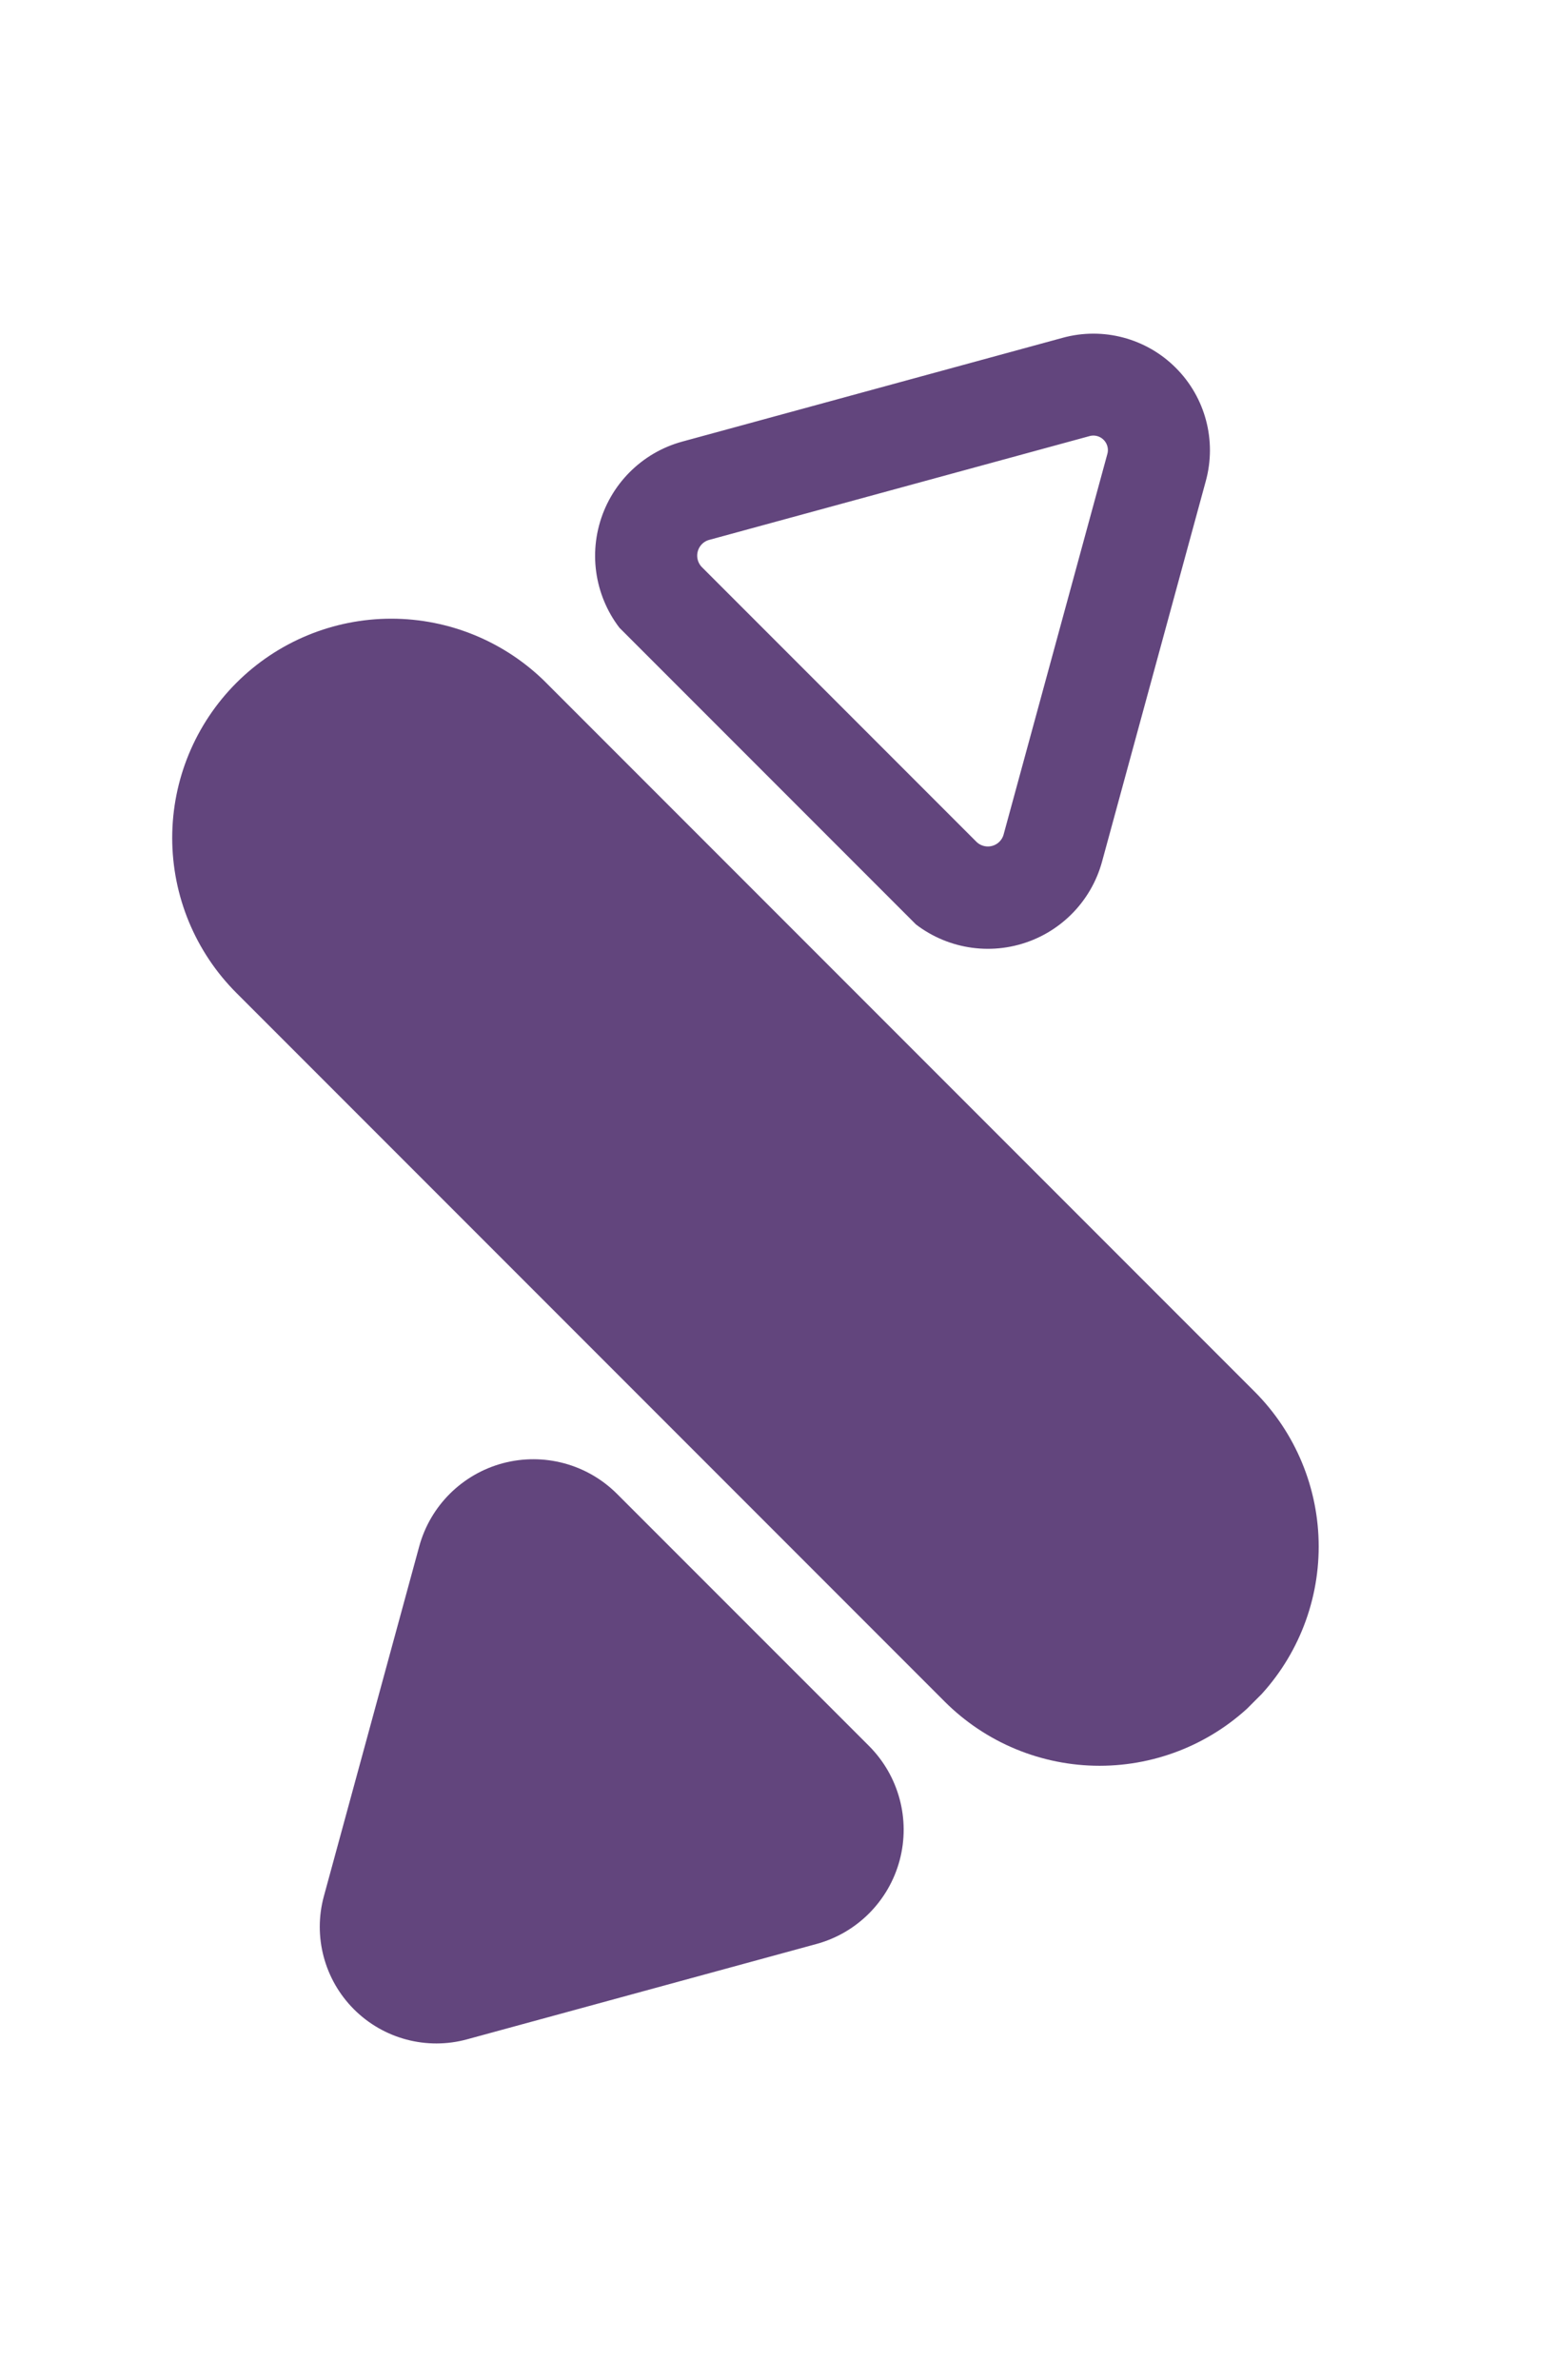 <svg xmlns="http://www.w3.org/2000/svg" xmlns:xlink="http://www.w3.org/1999/xlink" width="167" zoomAndPan="magnify" viewBox="0 0 125.25 191.25" height="255" preserveAspectRatio="xMidYMid meet" version="1.0"><defs><clipPath id="9c7b8cbd1d"><path d="M 13 49 L 107 49 L 107 142 L 13 142 Z M 13 49 " clip-rule="nonzero"/></clipPath><clipPath id="2c74e162b0"><path d="M 6.547 67.324 L 31.457 42.414 L 113.391 124.348 L 88.48 149.258 Z M 6.547 67.324 " clip-rule="nonzero"/></clipPath><clipPath id="22ccc80497"><path d="M 19.004 54.867 C 22.305 51.566 26.785 49.711 31.457 49.711 C 36.129 49.711 40.609 51.566 43.914 54.867 L 100.852 111.809 C 104.156 115.113 106.012 119.594 106.012 124.266 C 106.012 128.938 104.156 133.418 100.852 136.719 C 97.551 140.023 93.07 141.879 88.398 141.879 C 83.727 141.879 79.246 140.023 75.941 136.719 L 19.004 79.781 C 15.699 76.477 13.844 71.996 13.844 67.324 C 13.844 62.652 15.699 58.172 19.004 54.867 Z M 19.004 54.867 " clip-rule="nonzero"/></clipPath><clipPath id="e6b74d2d13"><path d="M 0.836 0.582 L 93.164 0.582 L 93.164 92.906 L 0.836 92.906 Z M 0.836 0.582 " clip-rule="nonzero"/></clipPath><clipPath id="e2ccd4246e"><path d="M -6.453 18.324 L 18.457 -6.586 L 100.391 75.348 L 75.48 100.258 Z M -6.453 18.324 " clip-rule="nonzero"/></clipPath><clipPath id="7ce63a42cc"><path d="M 6.004 5.867 C 9.305 2.566 13.785 0.711 18.457 0.711 C 23.129 0.711 27.609 2.566 30.914 5.867 L 87.852 62.809 C 91.156 66.113 93.012 70.594 93.012 75.266 C 93.012 79.938 91.156 84.418 87.852 87.719 C 84.551 91.023 80.07 92.879 75.398 92.879 C 70.727 92.879 66.246 91.023 62.941 87.719 L 6.004 30.781 C 2.699 27.477 0.844 22.996 0.844 18.324 C 0.844 13.652 2.699 9.172 6.004 5.867 Z M 6.004 5.867 " clip-rule="nonzero"/></clipPath><clipPath id="6ba9b415a0"><rect x="0" width="94" y="0" height="93"/></clipPath><clipPath id="fba5f4d245"><path d="M 25 117 L 73 117 L 73 165 L 25 165 Z M 25 117 " clip-rule="nonzero"/></clipPath><clipPath id="3dc2e78811"><path d="M 45.375 178.465 L 11.52 144.609 L 42.852 113.277 L 76.707 147.133 Z M 45.375 178.465 " clip-rule="nonzero"/></clipPath><clipPath id="d85104a7d1"><path d="M 26.039 152.352 L 33.699 124.262 C 34.59 120.988 37.16 118.438 40.438 117.566 C 43.719 116.699 47.211 117.637 49.609 120.039 L 69.859 140.285 C 72.258 142.688 73.199 146.18 72.328 149.461 C 71.457 152.738 68.906 155.309 65.633 156.199 L 37.547 163.859 C 34.301 164.746 30.832 163.824 28.453 161.445 C 26.074 159.066 25.152 155.594 26.039 152.352 Z M 26.039 152.352 " clip-rule="nonzero"/></clipPath><clipPath id="43ad65c9aa"><path d="M 0.051 0 L 48 0 L 48 47.812 L 0.051 47.812 Z M 0.051 0 " clip-rule="nonzero"/></clipPath><clipPath id="2bc620f433"><path d="M 20.375 61.465 L -13.48 27.609 L 17.852 -3.723 L 51.707 30.133 Z M 20.375 61.465 " clip-rule="nonzero"/></clipPath><clipPath id="e1fe2e99b2"><path d="M 1.039 35.352 L 8.699 7.262 C 9.59 3.988 12.16 1.438 15.438 0.566 C 18.719 -0.301 22.211 0.637 24.609 3.039 L 44.859 23.285 C 47.258 25.688 48.199 29.18 47.328 32.461 C 46.457 35.738 43.906 38.309 40.633 39.199 L 12.547 46.859 C 9.301 47.746 5.832 46.824 3.453 44.445 C 1.074 42.066 0.152 38.594 1.039 35.352 Z M 1.039 35.352 " clip-rule="nonzero"/></clipPath><clipPath id="197ef99996"><rect x="0" width="48" y="0" height="48"/></clipPath><clipPath id="57218a588c"><path d="M 47 26 L 98 26 L 98 77 L 47 77 Z M 47 26 " clip-rule="nonzero"/></clipPath><clipPath id="b934d47f23"><path d="M 78.629 0.195 L 123.965 45.531 L 84.426 85.07 L 39.09 39.734 Z M 78.629 0.195 " clip-rule="nonzero"/></clipPath><clipPath id="f4f869bc7f"><path d="M 76.508 10.805 L 113.273 47.57 L 79.336 81.508 L 42.57 44.742 Z M 76.508 10.805 " clip-rule="nonzero"/></clipPath><clipPath id="b2f9e5205e"><path d="M 96.938 38.645 L 88.598 69.223 C 87.707 72.496 85.141 75.047 81.859 75.918 C 78.582 76.789 75.086 75.848 72.688 73.449 L 50.629 51.391 C 48.23 48.992 47.289 45.496 48.16 42.219 C 49.031 38.938 51.582 36.371 54.855 35.48 L 85.434 27.141 C 88.676 26.254 92.148 27.176 94.523 29.555 C 96.902 31.93 97.824 35.402 96.938 38.645 Z M 96.938 38.645 " clip-rule="nonzero"/></clipPath></defs><g clip-path="url(#9c7b8cbd1d)"><g clip-path="url(#2c74e162b0)"><g clip-path="url(#22ccc80497)"><g transform="matrix(1, 0, 0, 1, 13, 49)"><g clip-path="url(#6ba9b415a0)"><g clip-path="url(#e6b74d2d13)"><g clip-path="url(#e2ccd4246e)"><g clip-path="url(#7ce63a42cc)"><path fill="#62457d" d="M -6.453 18.324 L 18.457 -6.586 L 100.293 75.25 L 75.383 100.16 Z M -6.453 18.324 " fill-opacity="1" fill-rule="nonzero"/></g></g></g></g></g></g></g></g><g clip-path="url(#fba5f4d245)"><g clip-path="url(#3dc2e78811)"><g clip-path="url(#d85104a7d1)"><g transform="matrix(1, 0, 0, 1, 25, 117)"><g clip-path="url(#197ef99996)"><g clip-path="url(#43ad65c9aa)"><g clip-path="url(#2bc620f433)"><g clip-path="url(#e1fe2e99b2)"><path fill="#62457d" d="M 18.445 72.898 L -25.062 29.391 L 12.953 -8.621 L 56.457 34.883 Z M 18.445 72.898 " fill-opacity="1" fill-rule="nonzero"/></g></g></g></g></g></g></g></g><g clip-path="url(#57218a588c)"><g clip-path="url(#b934d47f23)"><g clip-path="url(#f4f869bc7f)"><g clip-path="url(#b2f9e5205e)"><path stroke-linecap="butt" transform="matrix(0.527, 0.527, -0.527, 0.527, 78.629, 0.198)" fill="none" stroke-linejoin="miter" d="M 53.829 19.1 L 74.921 56.012 C 77.181 59.961 77.166 64.815 74.88 68.753 C 72.598 72.688 68.389 75.111 63.84 75.111 L 21.996 75.111 C 17.447 75.111 13.238 72.688 10.956 68.753 C 8.67 64.815 8.655 59.961 10.915 56.012 L 32.007 19.1 C 34.241 15.184 38.409 12.765 42.918 12.768 C 47.427 12.765 51.595 15.184 53.829 19.1 Z M 53.829 19.1 " stroke="#62457d" stroke-width="22" stroke-opacity="1" stroke-miterlimit="4"/></g></g></g></g></svg>